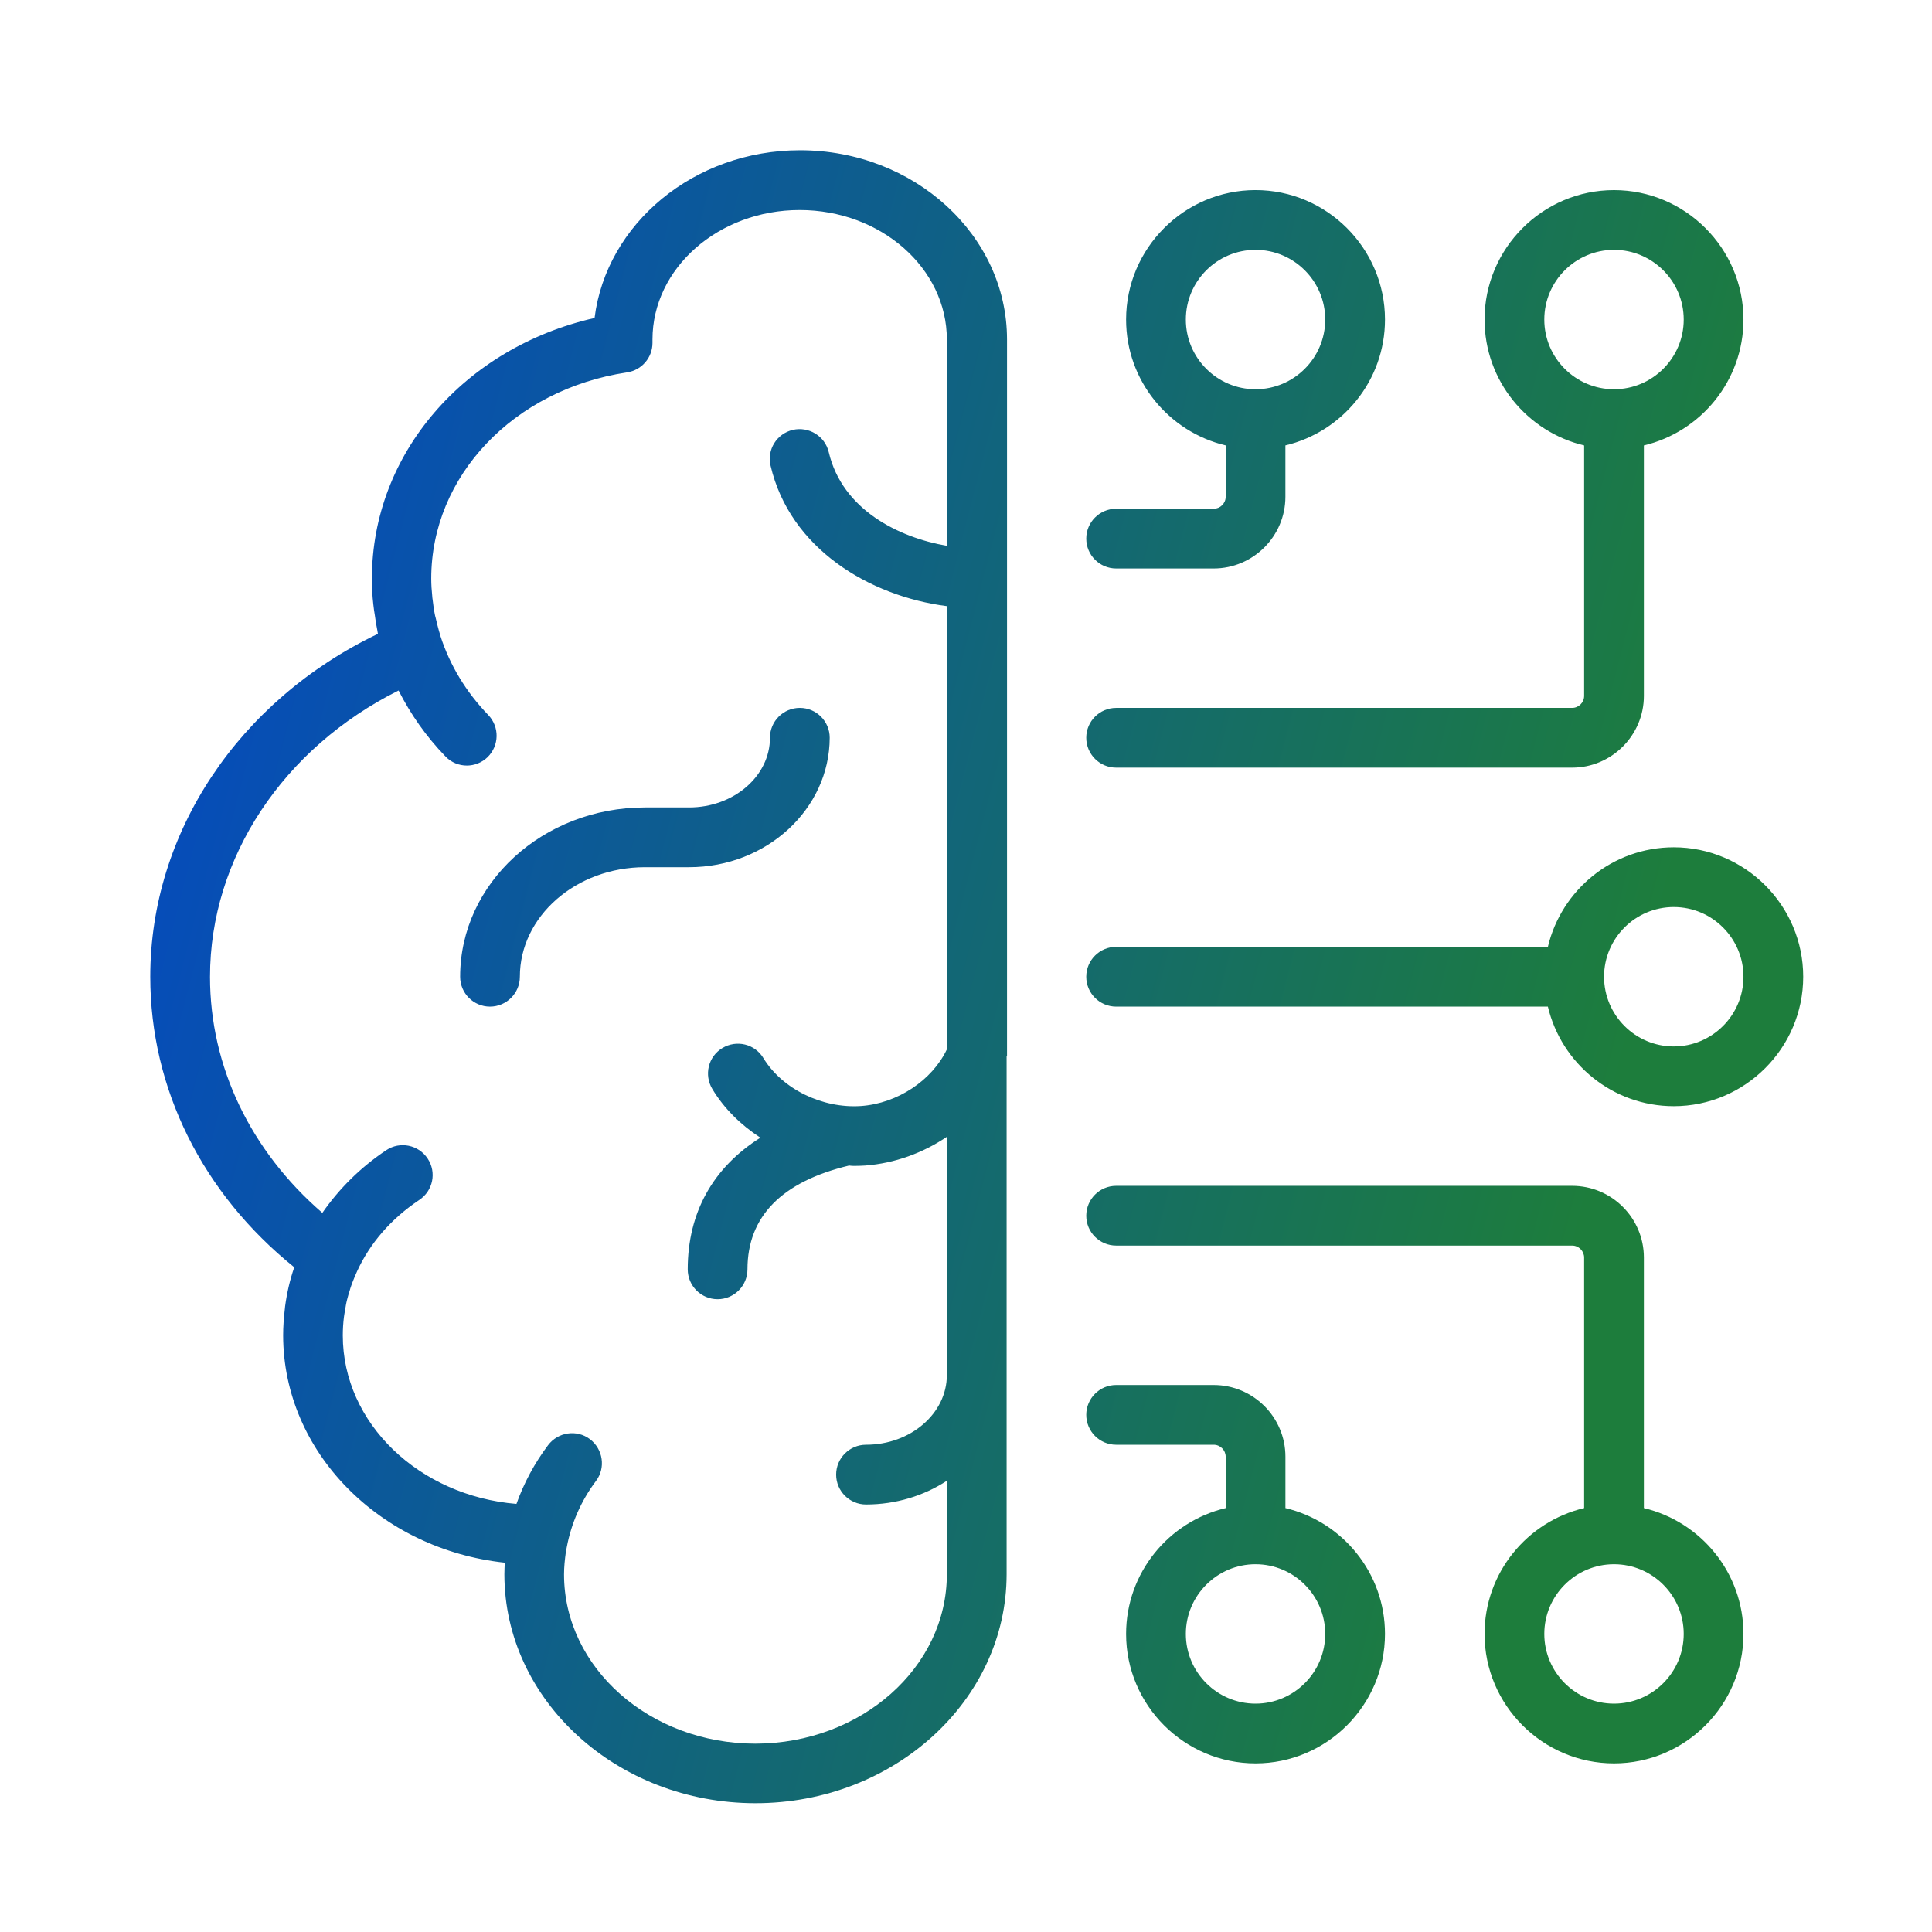 <svg width="90" height="90" viewBox="0 0 90 90" fill="none" xmlns="http://www.w3.org/2000/svg">
<path d="M37.27 7C42.587 7 46.911 10.954 46.911 15.813V49.192H46.892V73.332C46.891 79.213 41.641 84 35.194 84C28.748 84 23.496 79.213 23.496 73.332C23.496 73.155 23.507 72.97 23.515 72.796C17.706 72.173 13.191 67.653 13.19 62.199C13.19 61.801 13.219 61.42 13.263 61.028C13.274 60.974 13.273 60.916 13.28 60.862C13.364 60.239 13.501 59.63 13.708 59.035C9.432 55.593 7 50.715 7 45.5C7 38.785 11.121 32.632 17.605 29.526C17.594 29.472 17.586 29.407 17.575 29.349C17.528 29.128 17.492 28.903 17.463 28.671C17.434 28.504 17.409 28.327 17.391 28.16C17.343 27.762 17.325 27.351 17.325 26.945C17.325 21.147 21.62 16.194 27.697 14.813C28.244 10.425 32.324 7 37.27 7ZM56.538 64.519C58.375 64.519 59.88 66.011 59.88 67.859V70.252C62.532 70.883 64.518 73.267 64.518 76.115C64.517 79.434 61.807 82.145 58.488 82.145C55.169 82.145 52.458 79.434 52.458 76.115C52.458 73.267 54.444 70.882 57.097 70.252V67.859C57.096 67.555 56.846 67.302 56.538 67.302H51.994C51.226 67.302 50.603 66.678 50.602 65.91C50.602 65.142 51.226 64.519 51.994 64.519H56.538ZM73.237 55.241C75.075 55.241 76.578 56.735 76.578 58.583V70.252C79.231 70.882 81.217 73.267 81.217 76.115C81.217 79.434 78.506 82.145 75.186 82.145C71.867 82.145 69.156 79.434 69.156 76.115C69.156 73.267 71.142 70.883 73.795 70.252V58.583C73.795 58.279 73.545 58.025 73.237 58.024H51.994C51.226 58.024 50.602 57.401 50.602 56.633C50.603 55.865 51.226 55.241 51.994 55.241H73.237ZM37.252 9.784C33.469 9.784 30.395 12.495 30.395 15.815V15.974C30.395 16.659 29.895 17.246 29.207 17.348C23.92 18.145 20.089 22.182 20.089 26.951C20.089 27.23 20.108 27.509 20.137 27.784C20.137 27.831 20.147 27.878 20.154 27.933C20.183 28.165 20.209 28.397 20.256 28.618C20.267 28.665 20.274 28.72 20.292 28.767C20.339 28.98 20.393 29.184 20.451 29.398C20.48 29.481 20.499 29.564 20.524 29.648C20.959 30.985 21.702 32.227 22.742 33.304C23.278 33.862 23.26 34.732 22.713 35.272C22.445 35.532 22.09 35.663 21.749 35.663C21.387 35.663 21.024 35.525 20.749 35.235C19.85 34.308 19.125 33.267 18.567 32.166C13.197 34.848 9.783 39.957 9.783 45.505C9.783 49.69 11.675 53.611 15.016 56.5C15.795 55.377 16.799 54.377 17.994 53.58C18.635 53.153 19.498 53.33 19.922 53.971C20.349 54.612 20.172 55.474 19.531 55.898C18.212 56.779 17.23 57.921 16.636 59.219C16.552 59.404 16.476 59.588 16.403 59.776C16.367 59.889 16.32 59.998 16.291 60.121C16.244 60.259 16.208 60.389 16.172 60.53C16.125 60.708 16.099 60.882 16.07 61.06C16.052 61.154 16.034 61.255 16.023 61.346C15.987 61.632 15.969 61.922 15.969 62.208C15.969 66.31 19.531 69.684 24.058 70.058C24.402 69.094 24.891 68.173 25.532 67.321C25.996 66.709 26.869 66.579 27.481 67.042C28.094 67.506 28.225 68.38 27.761 68.992C27.065 69.92 26.612 70.967 26.405 72.061C26.387 72.145 26.377 72.228 26.358 72.311C26.311 72.656 26.275 72.997 26.275 73.341C26.276 77.693 30.272 81.226 35.19 81.227C40.111 81.219 44.108 77.685 44.108 73.333V68.98C43.043 69.675 41.742 70.085 40.343 70.085C39.575 70.085 38.951 69.461 38.951 68.693C38.951 67.925 39.575 67.302 40.343 67.302C42.419 67.302 44.108 65.845 44.108 64.055V52.958C42.996 53.708 41.688 54.191 40.304 54.296C40.126 54.307 39.941 54.313 39.767 54.313C39.694 54.313 39.618 54.303 39.553 54.296C36.418 55.046 34.82 56.669 34.82 59.13C34.82 59.898 34.197 60.522 33.429 60.522C32.66 60.522 32.037 59.898 32.037 59.13C32.037 56.484 33.215 54.39 35.422 52.998C34.512 52.404 33.733 51.643 33.185 50.733C32.787 50.074 32.99 49.222 33.649 48.823C34.309 48.425 35.161 48.628 35.56 49.287C36.44 50.733 38.306 51.643 40.103 51.523C41.81 51.404 43.416 50.327 44.101 48.899L44.108 28.236C40.499 27.773 36.799 25.555 35.897 21.695C35.719 20.945 36.183 20.203 36.937 20.025C37.679 19.859 38.43 20.312 38.607 21.065C39.238 23.754 41.883 25.044 44.108 25.425V15.815C44.108 12.495 41.039 9.784 37.252 9.784ZM58.488 72.868C56.698 72.868 55.241 74.325 55.241 76.115C55.241 77.905 56.698 79.362 58.488 79.362C60.278 79.362 61.734 77.905 61.734 76.115C61.734 74.325 60.278 72.868 58.488 72.868ZM75.186 72.868C73.396 72.868 71.939 74.325 71.939 76.115C71.94 77.905 73.397 79.362 75.186 79.362C76.977 79.362 78.433 77.905 78.434 76.115C78.434 74.325 76.977 72.868 75.186 72.868ZM77.97 39.471C81.289 39.471 84 42.181 84 45.5C84 48.819 81.289 51.53 77.97 51.53C75.121 51.53 72.737 49.544 72.106 46.892H51.993C51.225 46.891 50.602 46.268 50.602 45.5C50.602 44.732 51.225 44.109 51.993 44.108H72.106C72.737 41.456 75.122 39.471 77.97 39.471ZM77.97 42.254C76.18 42.254 74.723 43.71 74.723 45.5C74.723 47.29 76.18 48.747 77.97 48.747C79.76 48.747 81.217 47.29 81.217 45.5C81.217 43.71 79.76 42.254 77.97 42.254ZM37.26 32.976C38.028 32.976 38.651 33.599 38.651 34.367C38.644 37.687 35.712 40.398 32.102 40.398H30.044C26.833 40.398 24.217 42.688 24.217 45.5C24.217 46.268 23.594 46.891 22.826 46.892C22.058 46.892 21.435 46.268 21.435 45.5C21.435 41.148 25.293 37.614 30.044 37.614H32.102C34.179 37.614 35.868 36.157 35.868 34.367C35.868 33.599 36.492 32.976 37.26 32.976ZM75.186 8.856C78.506 8.857 81.217 11.567 81.217 14.886C81.217 17.734 79.231 20.119 76.578 20.75V32.418C76.578 34.255 75.074 35.76 73.236 35.76H51.994C51.226 35.76 50.603 35.136 50.602 34.368C50.602 33.6 51.226 32.977 51.994 32.977H73.236C73.541 32.977 73.795 32.726 73.795 32.418V20.75C71.142 20.119 69.156 17.734 69.156 14.886C69.156 11.566 71.867 8.856 75.186 8.856ZM58.488 8.855C61.807 8.856 64.517 11.567 64.518 14.886C64.518 17.734 62.532 20.119 59.879 20.749V23.142C59.879 24.979 58.375 26.482 56.538 26.482H51.994C51.226 26.482 50.603 25.859 50.602 25.091C50.602 24.323 51.226 23.699 51.994 23.699H56.538C56.842 23.699 57.096 23.449 57.097 23.142V20.749C54.444 20.119 52.458 17.734 52.458 14.886C52.458 11.566 55.169 8.855 58.488 8.855ZM58.488 11.639C56.698 11.639 55.241 13.096 55.241 14.886C55.241 16.676 56.698 18.133 58.488 18.133C60.278 18.133 61.734 16.676 61.734 14.886C61.734 13.096 60.278 11.639 58.488 11.639ZM75.186 11.639C73.397 11.639 71.94 13.096 71.939 14.886C71.939 16.676 73.396 18.133 75.186 18.133C76.977 18.133 78.434 16.676 78.434 14.886C78.433 13.096 76.977 11.639 75.186 11.639Z" fill="url(#paint0_linear_3799_56932)"/>
<defs>
<linearGradient id="paint0_linear_3799_56932" x1="7" y1="7" x2="97.843" y2="30.508" gradientUnits="userSpaceOnUse">
<stop offset="0.07" stop-color="#054BBD"/>
<stop offset="0.822" stop-color="#1D7D3C"/>
</linearGradient>
</defs>
</svg>

